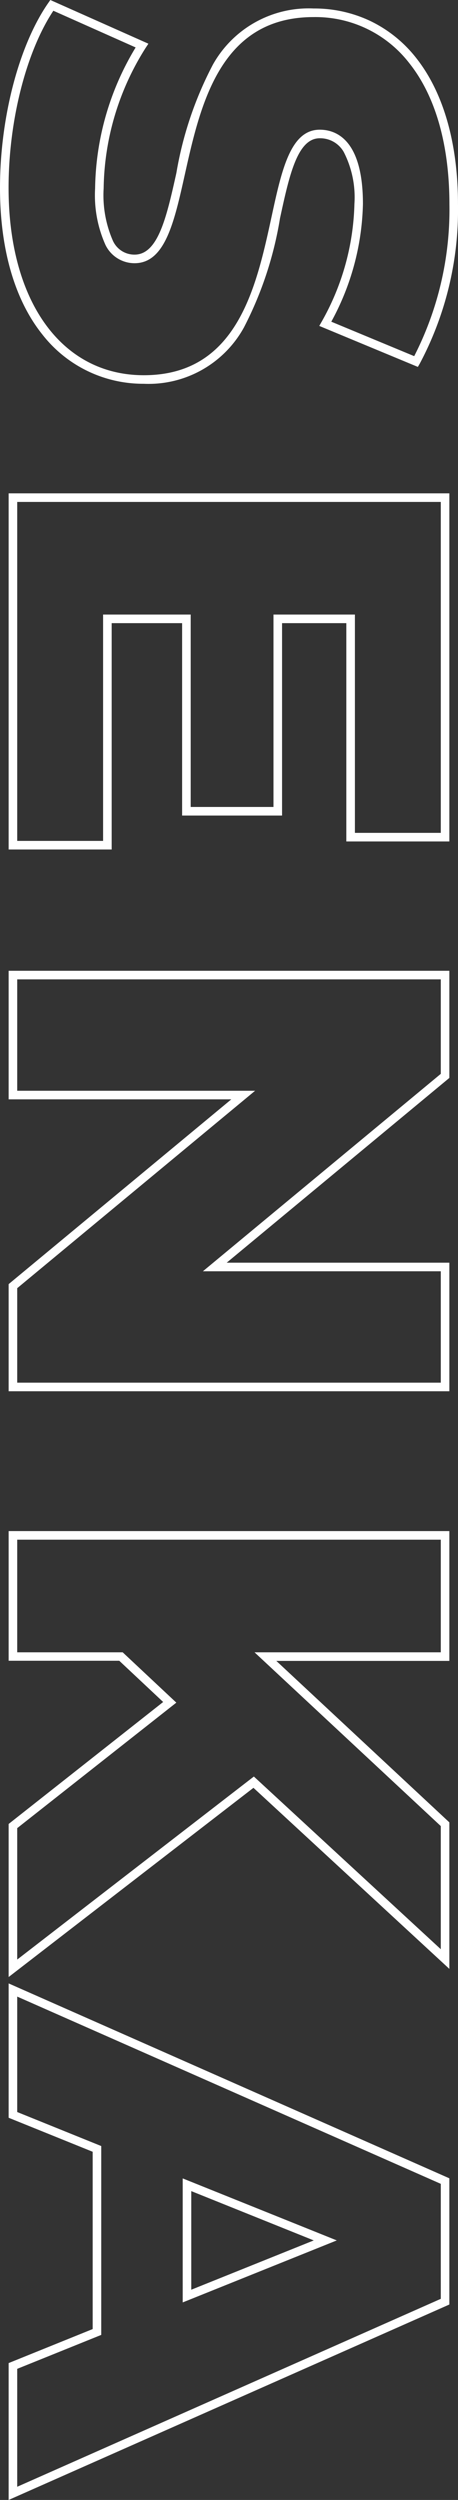 <svg xmlns="http://www.w3.org/2000/svg" width="26.708" height="145.524" viewBox="0 0 26.708 145.524"><rect x="0" y="0" width="26.708" height="145.524" fill="#333333" stroke="none"/><defs><style>.a{fill:rgba(255,255,255,0);}.b{fill:#fff;}</style></defs><g transform="translate(-15076.246 -10476.675)"><path class="a" d="M11.376.5c7.488,0,11.16-3.744,11.16-8.136,0-9.288-14.292-6.408-14.292-10.26,0-1.26,1.08-2.268,4.068-2.268A14.89,14.89,0,0,1,19.3-18.216l2.2-5.292a18.872,18.872,0,0,0-9.144-2.2c-7.488,0-11.16,3.672-11.16,8.172,0,9.36,14.328,6.444,14.328,10.44,0,1.224-1.152,2.052-4.1,2.052A15.891,15.891,0,0,1,3.1-7.524L.756-2.268C3.132-.612,7.236.5,11.376.5ZM36.468-5.508v-4.608h11.2v-5.328h-11.2v-4.248H49.176V-25.2H29.412V0H49.644V-5.508ZM74.2-25.2v13.428L63.072-25.2H57.2V0h6.984V-13.428L75.312,0H81.18V-25.2ZM106.74,0h8.28L104.184-14.04l10.3-11.16h-7.848L96.876-14.724V-25.2H89.82V0h7.056V-6.3L99.54-9.144Zm31.428,0h7.416l-11.16-25.2H127.4L116.28,0h7.272l1.98-4.9h10.656ZM127.62-10.152l3.24-8.064,3.24,8.064Z" transform="translate(15077 10476.231) rotate(90)"/><path class="b" d="M11.376.754C7.293.754,3.068-.352.613-2.063L.444-2.181,2.988-7.9l.246.163A15.634,15.634,0,0,0,11.412-5.29a6.61,6.61,0,0,0,3.039-.536,1.376,1.376,0,0,0,.815-1.266c0-1.379-2.2-1.87-4.749-2.439A21.09,21.09,0,0,1,4.2-11.664,6.4,6.4,0,0,1,.938-17.532a7.625,7.625,0,0,1,.715-3.282A7.557,7.557,0,0,1,3.8-23.5c2.01-1.6,4.964-2.453,8.544-2.453a19.05,19.05,0,0,1,9.269,2.23l.189.11-2.386,5.749L19.178-18a14.565,14.565,0,0,0-6.866-1.914,5.775,5.775,0,0,0-3.02.622,1.582,1.582,0,0,0-.8,1.4c0,1.307,2.161,1.776,4.664,2.319a21.182,21.182,0,0,1,6.345,2.1,6.347,6.347,0,0,1,3.283,5.844,7.451,7.451,0,0,1-2.866,5.91C17.9-.1,14.944.754,11.376.754ZM1.069-2.357C3.469-.767,7.482.254,11.376.254c6.628,0,10.91-3.1,10.91-7.886,0-5.448-5.12-6.559-9.234-7.452-2.714-.589-5.058-1.1-5.058-2.808,0-.94.561-2.518,4.318-2.518a14.9,14.9,0,0,1,6.858,1.845L21.176-23.4a18.722,18.722,0,0,0-8.828-2.054c-3.465,0-6.312.81-8.232,2.344a6.918,6.918,0,0,0-2.678,5.578c0,5.461,5.095,6.6,9.188,7.513,2.758.616,5.14,1.148,5.14,2.927a1.883,1.883,0,0,1-1.075,1.7,7.063,7.063,0,0,1-3.279.6A16.226,16.226,0,0,1,3.206-7.156ZM145.968.25H138l-1.98-4.9H125.7l-1.98,4.9H115.9l11.345-25.7h7.346Zm-7.632-.5H145.2l-10.939-24.7h-6.694l-10.9,24.7h6.72l1.98-4.9h10.993Zm-22.808.5h-8.91l-7.1-9.011-2.4,2.56V.25H89.57v-25.7h7.556v10.091l9.4-10.091h8.528l-10.54,11.424Zm-8.667-.5h7.65l-10.654-13.8,10.052-10.9h-7.168L96.626-14.089V-24.95H90.07V-.25h6.556V-6.4l2.93-3.128ZM81.43.25H75.194L64.438-12.734V.25H56.954v-25.7H63.19L73.946-12.466V-25.45H81.43Zm-6-.5h5.5v-24.7H74.446v13.872L62.954-24.95h-5.5V-.25h6.484V-14.122ZM49.894.25H29.162v-25.7H49.426v6.008H36.718v3.748h11.2v5.828h-11.2v4.108H49.894ZM29.662-.25H49.394V-5.258H36.218v-5.108h11.2v-4.828h-11.2v-4.748H48.926V-24.95H29.662ZM134.47-9.9h-7.22l3.61-8.985Zm-6.48-.5h5.74l-2.87-7.143Z" transform="translate(15077 10476.231) rotate(90)"/></g></svg>
